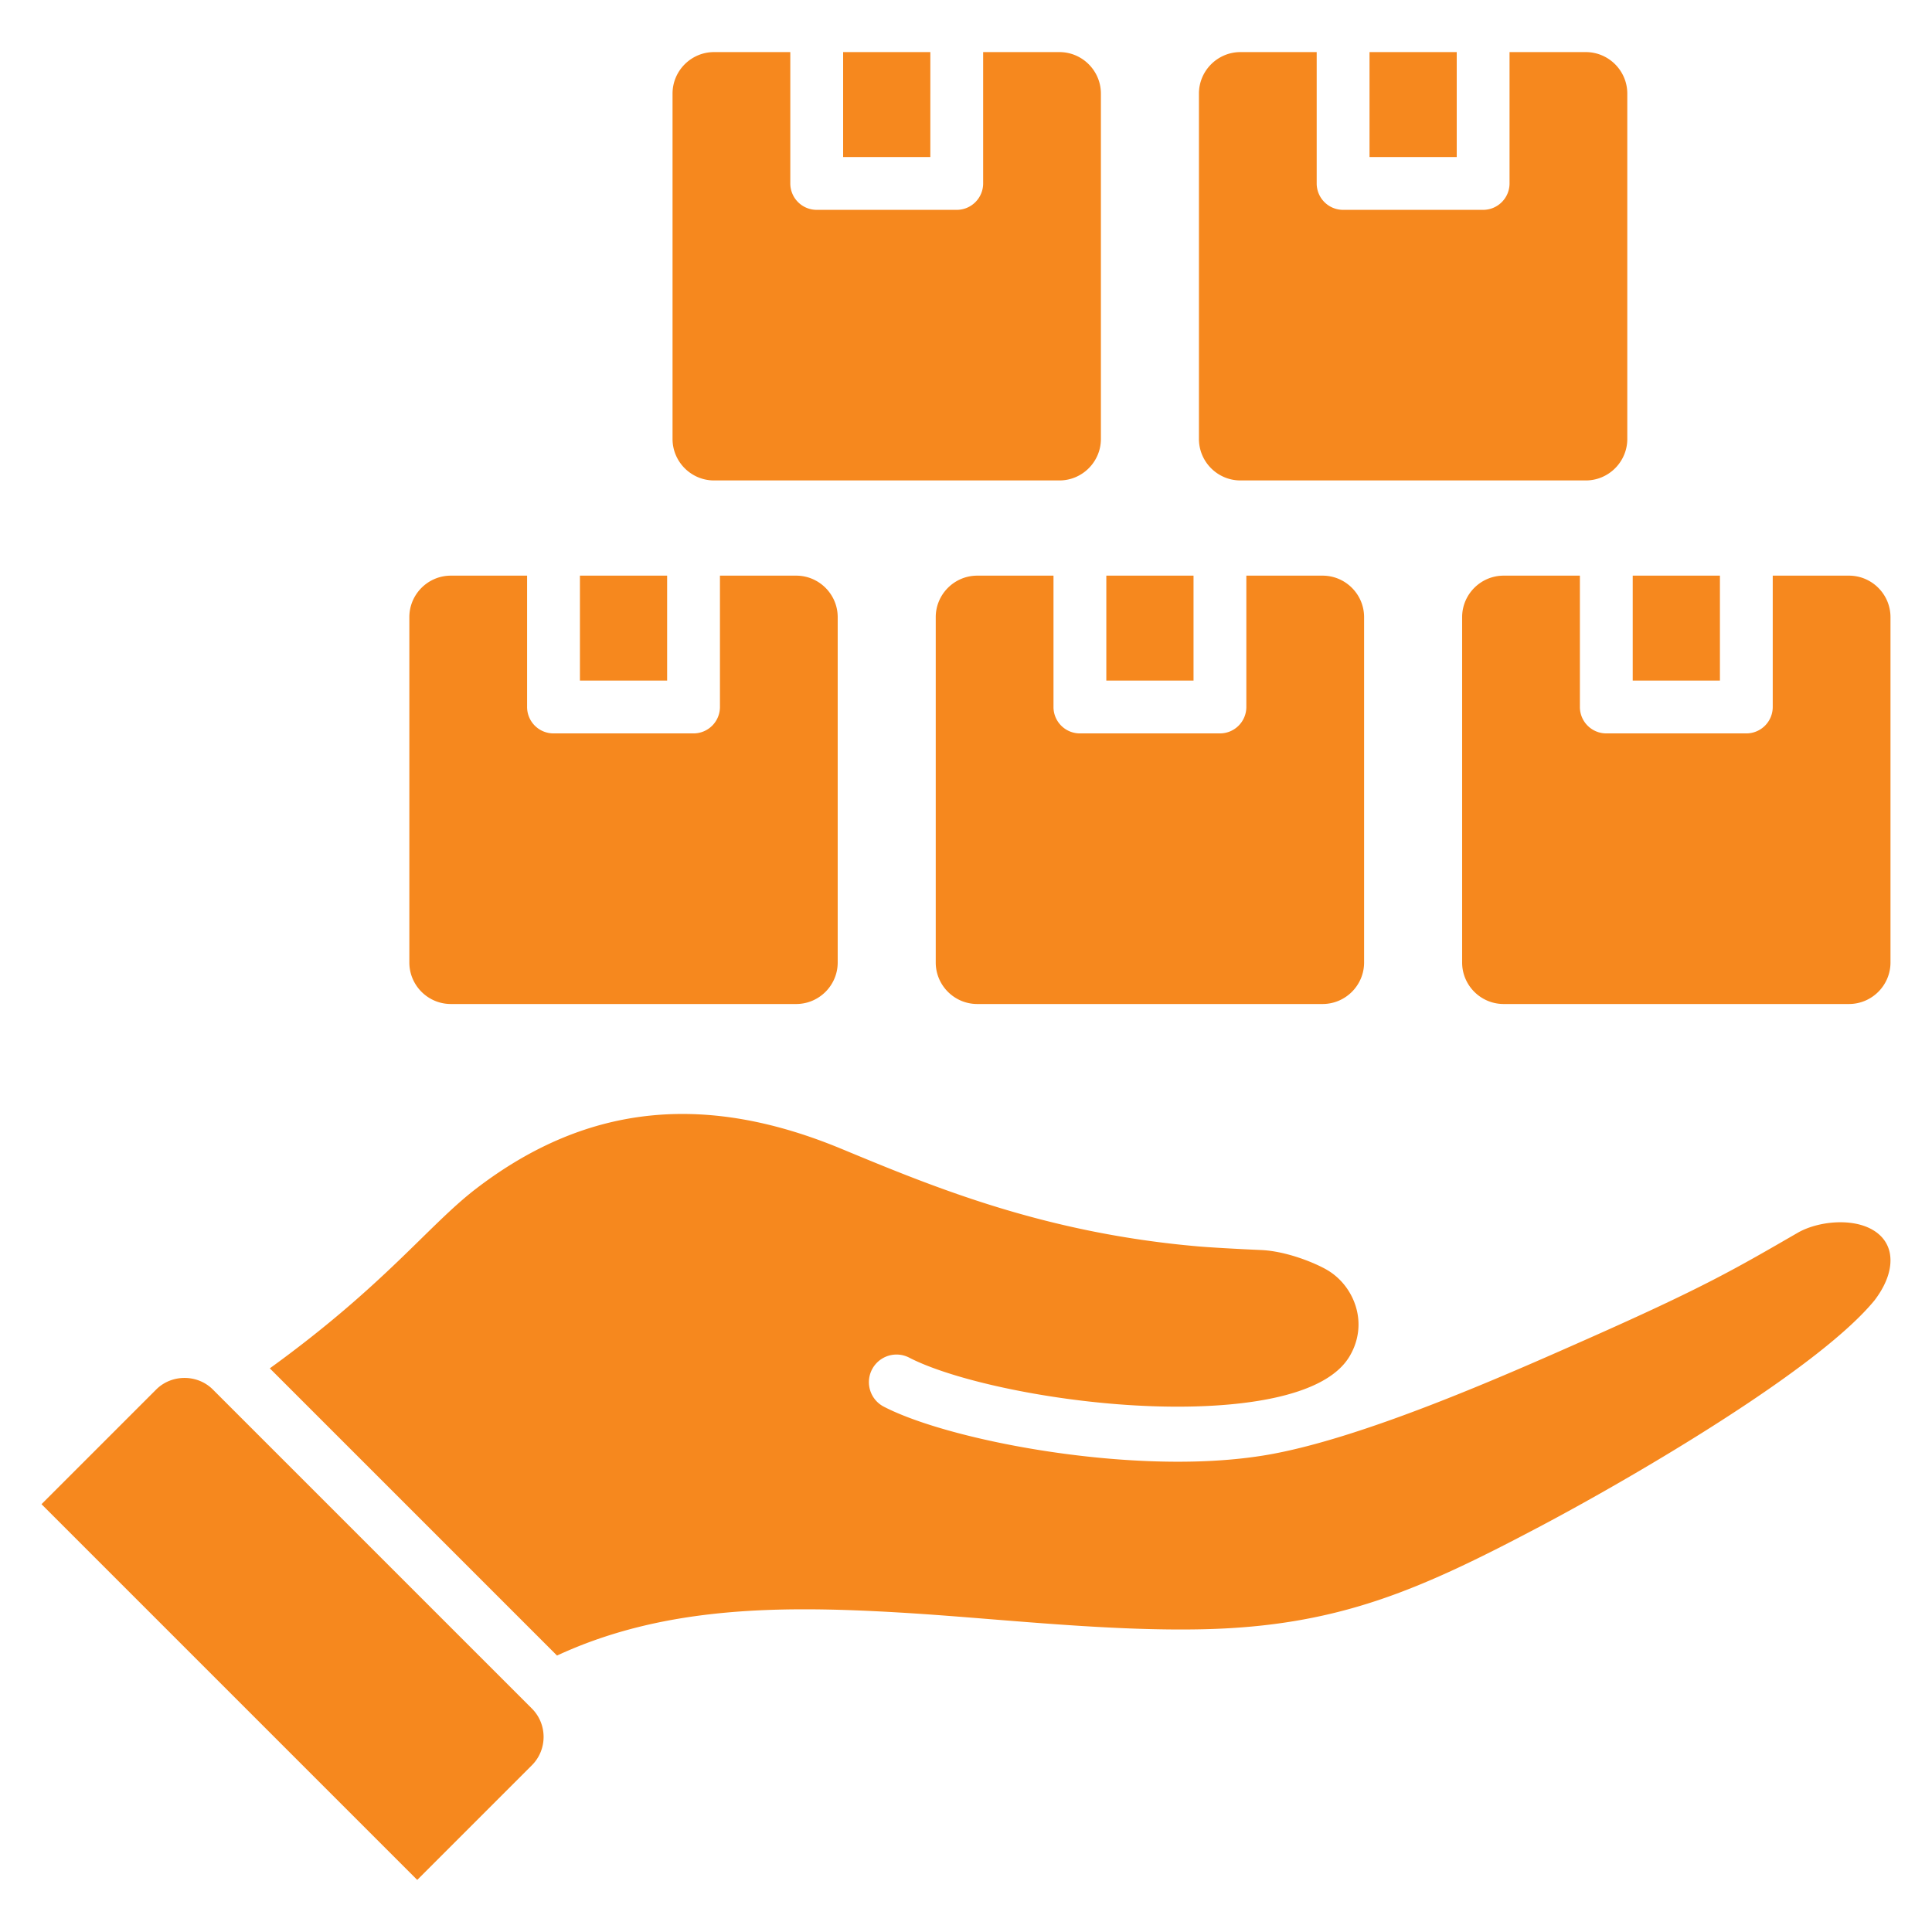 <svg xmlns="http://www.w3.org/2000/svg" version="1.1" xmlns:xlink="http://www.w3.org/1999/xlink" width="512" height="512" x="0" y="0" viewBox="0 0 512 512" style="enable-background:new 0 0 512 512" xml:space="preserve" class=""><g><path d="M246.549 41.611h-23.11V13.805h23.11zm-57.317 85.712h91.518c6.058 0 11-4.941 11-11V24.805c0-6.059-4.941-11-11-11h-20.206v34.804c0 3.865-3.137 7.003-6.998 7.003h-37.111a6.998 6.998 0 0 1-6.998-7.003V13.805h-20.206c-6.058 0-11 4.941-11 11v91.518c0 6.059 4.941 11 11 11zM386.049 13.805h-23.11v27.806h23.11zm-57.317 113.518h91.518c6.058 0 11-4.941 11-11V24.805c0-6.059-4.941-11-11-11h-20.206v34.804c0 3.865-3.137 7.003-6.998 7.003h-37.111a6.998 6.998 0 0 1-6.998-7.003V13.805h-20.206c-6.058 0-11 4.941-11 11v91.518c0 6.059 4.941 11 11 11zM56.415 368.241c-4.102-4.102-10.929-4.102-15.031 0L11 398.624l99.571 99.571 30.383-30.383c4.139-4.139 4.14-10.892 0-15.031l-84.54-84.54zm442.233-40.442c-5.127-5.489-16.342-4.503-22.215-1.113-16.586 9.575-24.588 14.337-56.119 28.307-21.659 9.597-59.973 26.579-85.297 30.699-5.841.951-12.063 1.469-18.467 1.626-31.143.762-67.621-6.88-82.401-14.572a7.317 7.317 0 0 1 6.749-12.984c13.198 6.868 46.464 13.676 75.308 12.97 10.056-.246 34.534-1.669 41.441-13.29 1.748-2.942 2.475-6.054 2.362-9.036-.211-5.596-3.396-10.935-8.208-13.794-3.037-1.805-10.715-5.044-17.647-5.346-6.839-.298-13.75-.709-16.551-.952-40.805-3.539-69.91-15.613-94.572-25.843-35.291-14.639-66.837-12.497-96.885 10.558-12.611 9.676-24.1 25.491-54.644 47.596l76.116 76.116c13.358-6.199 27.311-9.523 41.801-11.086 15.917-1.718 32.406-1.308 49.449-.288 7.904.473 15.477 1.083 23.276 1.711 18.582 1.496 38.426 3.095 56.607 2.693 17.926-.396 32.345-3.015 46.186-7.608 13.949-4.63 27.621-11.394 43.794-19.961 16.738-8.866 50.935-28.335 72.757-45.446 6.424-5.037 11.775-9.87 15.294-14.168 3.452-4.539 4.62-8.755 4.097-12.156a8.66 8.66 0 0 0-2.232-4.632zm-42.85-175.246h-23.11v27.806h23.11zm34.202 0h-20.206v34.804a7.004 7.004 0 0 1-6.998 7.003h-37.111a6.998 6.998 0 0 1-6.998-7.003v-34.804h-20.206c-6.058 0-11 4.941-11 11v91.518c0 6.059 4.941 11 11 11h91.518c6.058 0 11-4.941 11-11v-91.518c0-6.058-4.941-11-11-11zm-173.702 0h-23.11v27.806h23.11zm-57.317 0c-6.058 0-11 4.941-11 11v91.518c0 6.059 4.941 11 11 11h91.518c6.058 0 11-4.941 11-11v-91.518c0-6.058-4.941-11-11-11h-20.206v34.804a7.004 7.004 0 0 1-6.998 7.003h-37.111a6.998 6.998 0 0 1-6.998-7.003v-34.804H258.98zm-82.183 0h-23.11v27.806h23.11zm-57.317 113.518h91.518c6.058 0 11-4.941 11-11v-91.518c0-6.058-4.941-11-11-11h-20.206v34.804a7.004 7.004 0 0 1-6.998 7.003h-37.111a6.998 6.998 0 0 1-6.998-7.003v-34.804H119.48c-6.058 0-11 4.941-11 11v91.518c0 6.059 4.941 11 11 11z" fill="#f6881e" opacity="1" data-original="#000000" class=""></path></g></svg>